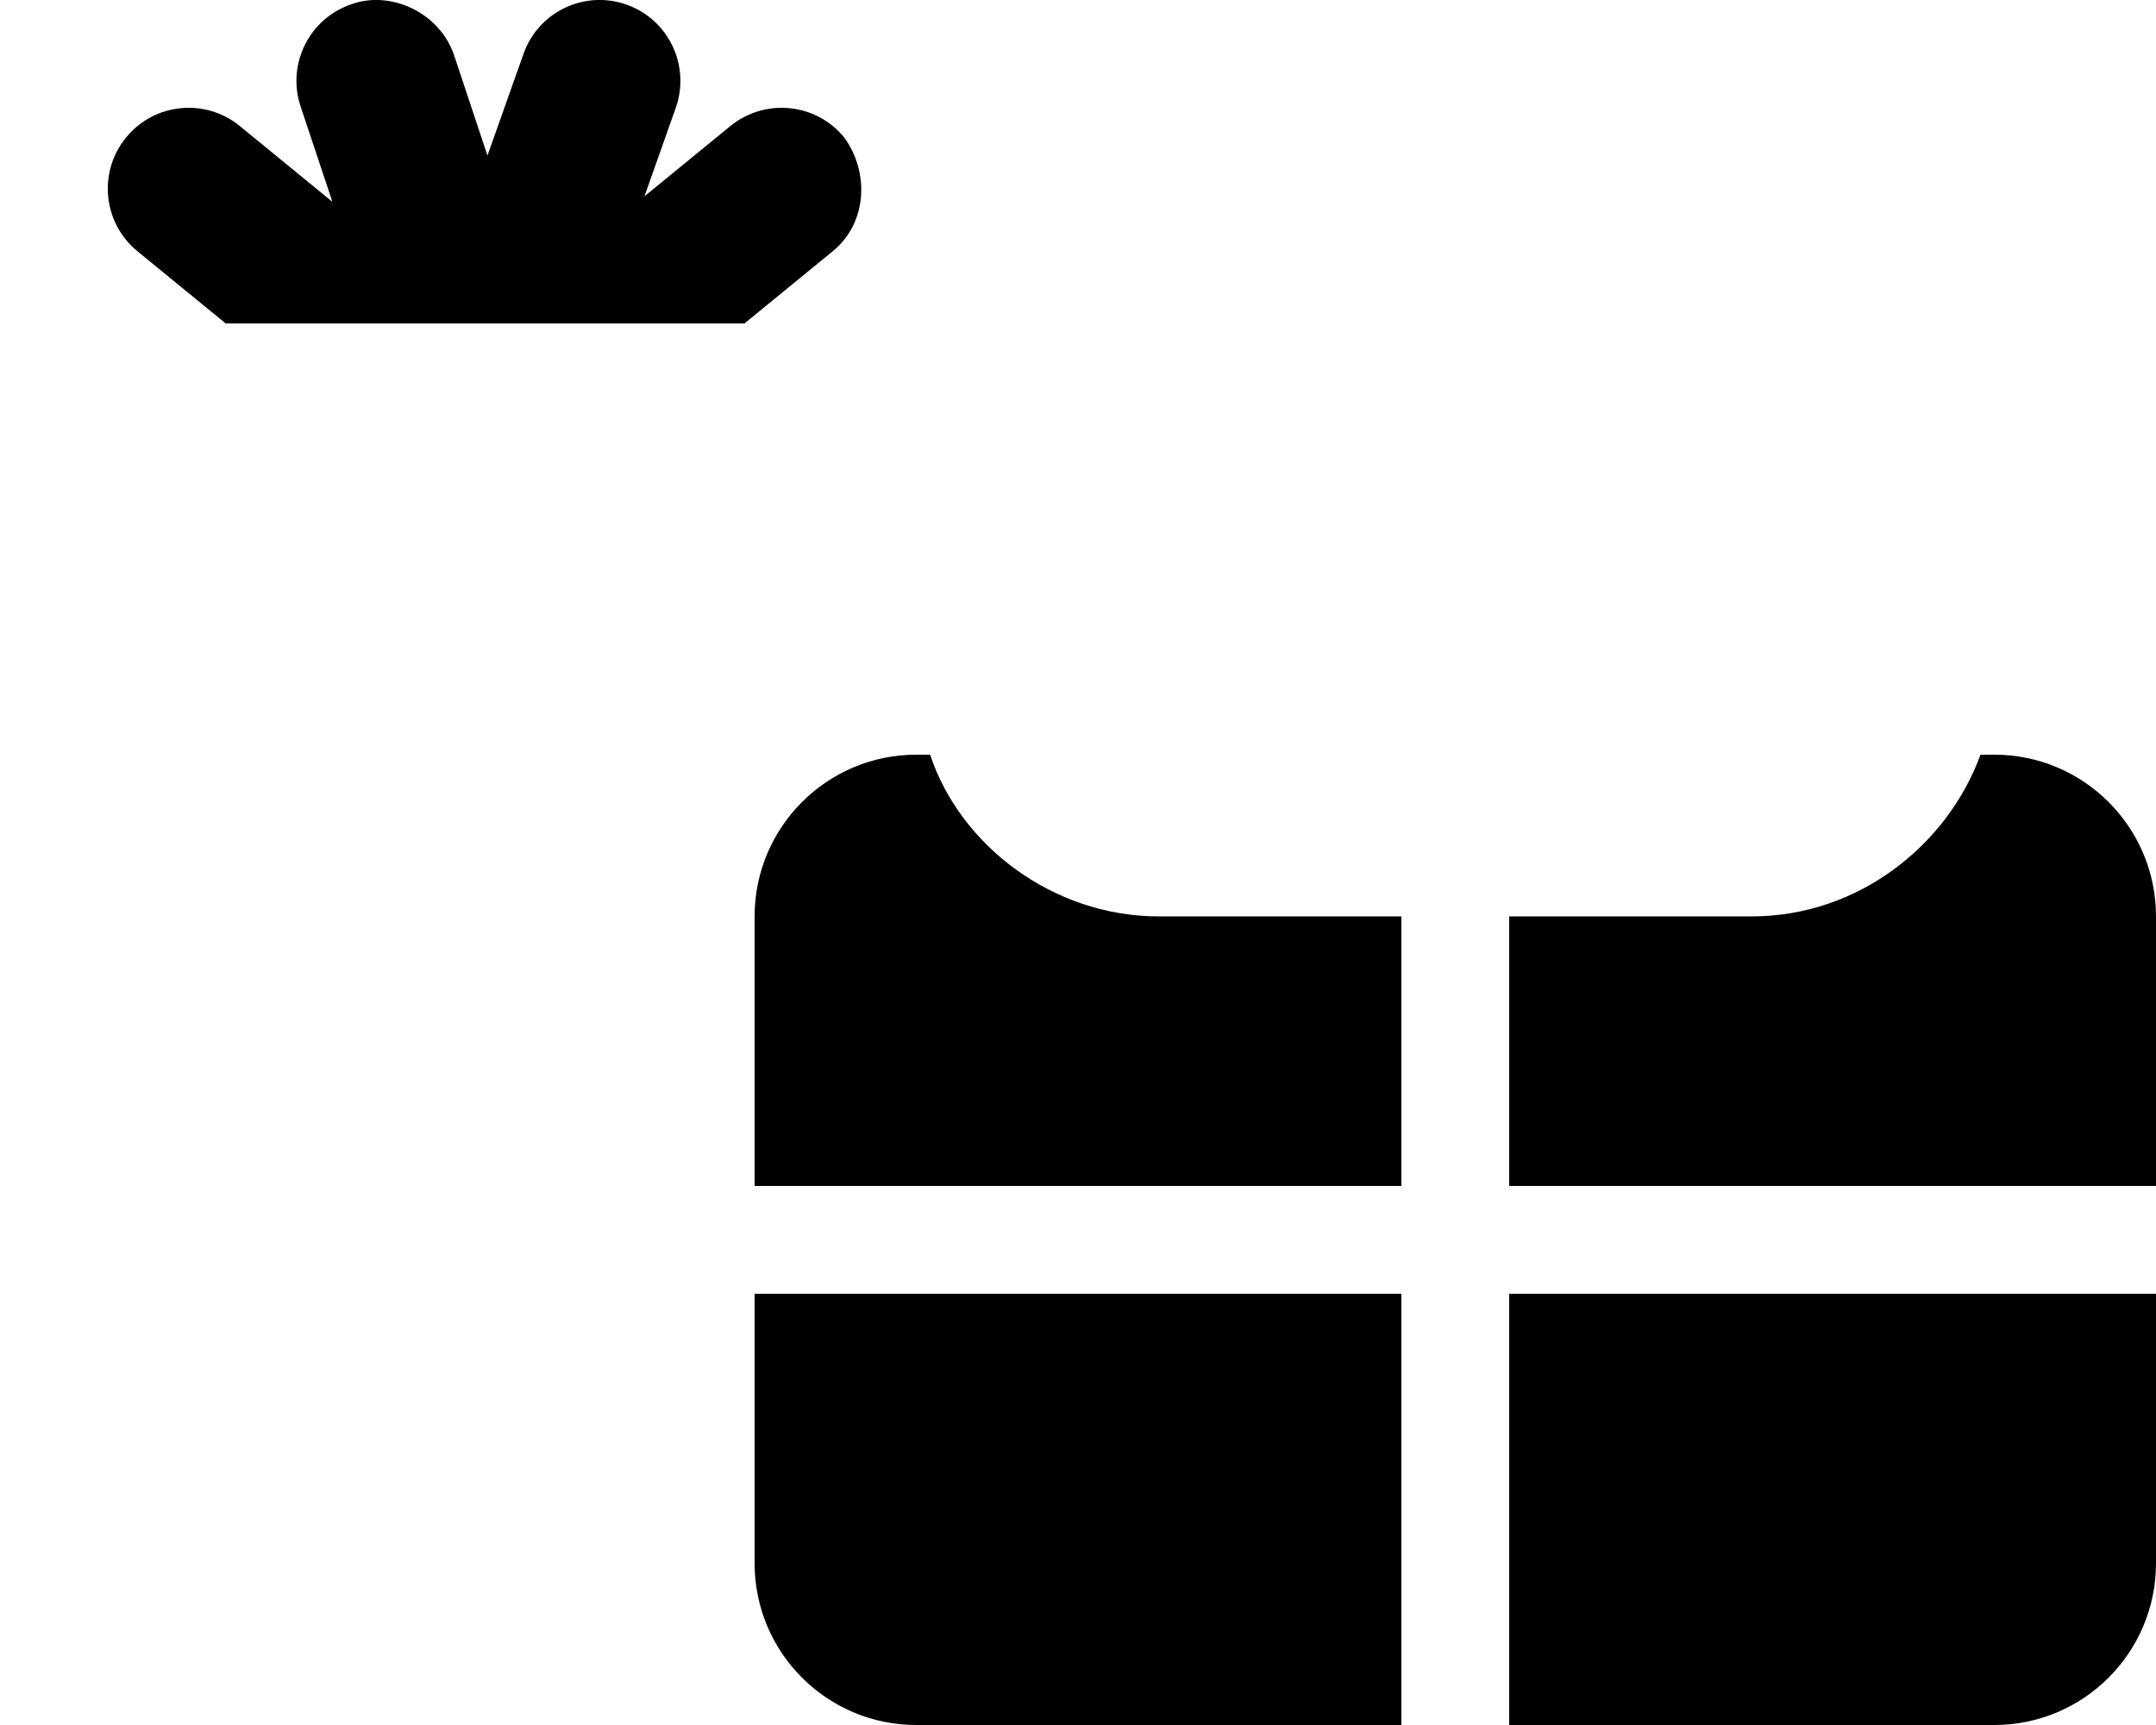 <svg xmlns="http://www.w3.org/2000/svg" viewBox="0 0 640 512"><!--! Font Awesome Pro 6.2.0 by @fontawesome - https://fontawesome.com License - https://fontawesome.com/license (Commercial License) Copyright 2022 Fonticons, Inc. --><path d="M191.3 58.27L216.8 37.42C227.1 29.03 242.2 30.54 250.6 40.8C258.1 51.06 257.5 66.18 247.2 74.57L221 96H66.99L40.8 74.57C30.54 66.18 29.03 51.06 37.43 40.8C45.82 30.54 60.94 29.03 71.2 37.42L98.67 59.9L89.23 31.59C85.04 19.01 91.84 5.422 104.4 1.231C116.1-2.961 130.6 3.835 134.8 16.41L144.7 46.17L155.4 15.99C159.8 3.492 173.5-3.049 186 1.376C198.5 5.801 205 19.52 200.6 32.01L191.3 58.27zM640 272V352H448V272H520C551.4 272 578 251.1 587.9 224H592C618.5 224 640 245.5 640 272zM448 384H640V464C640 490.5 618.5 512 592 512H448V384zM416 384V512H272C245.5 512 224 490.5 224 464V384H416zM416 352H224V272C224 245.5 245.5 224 272 224H276.1C285.1 251.1 312.7 272 344 272H416V352z" class="fa-secondary"/></svg>